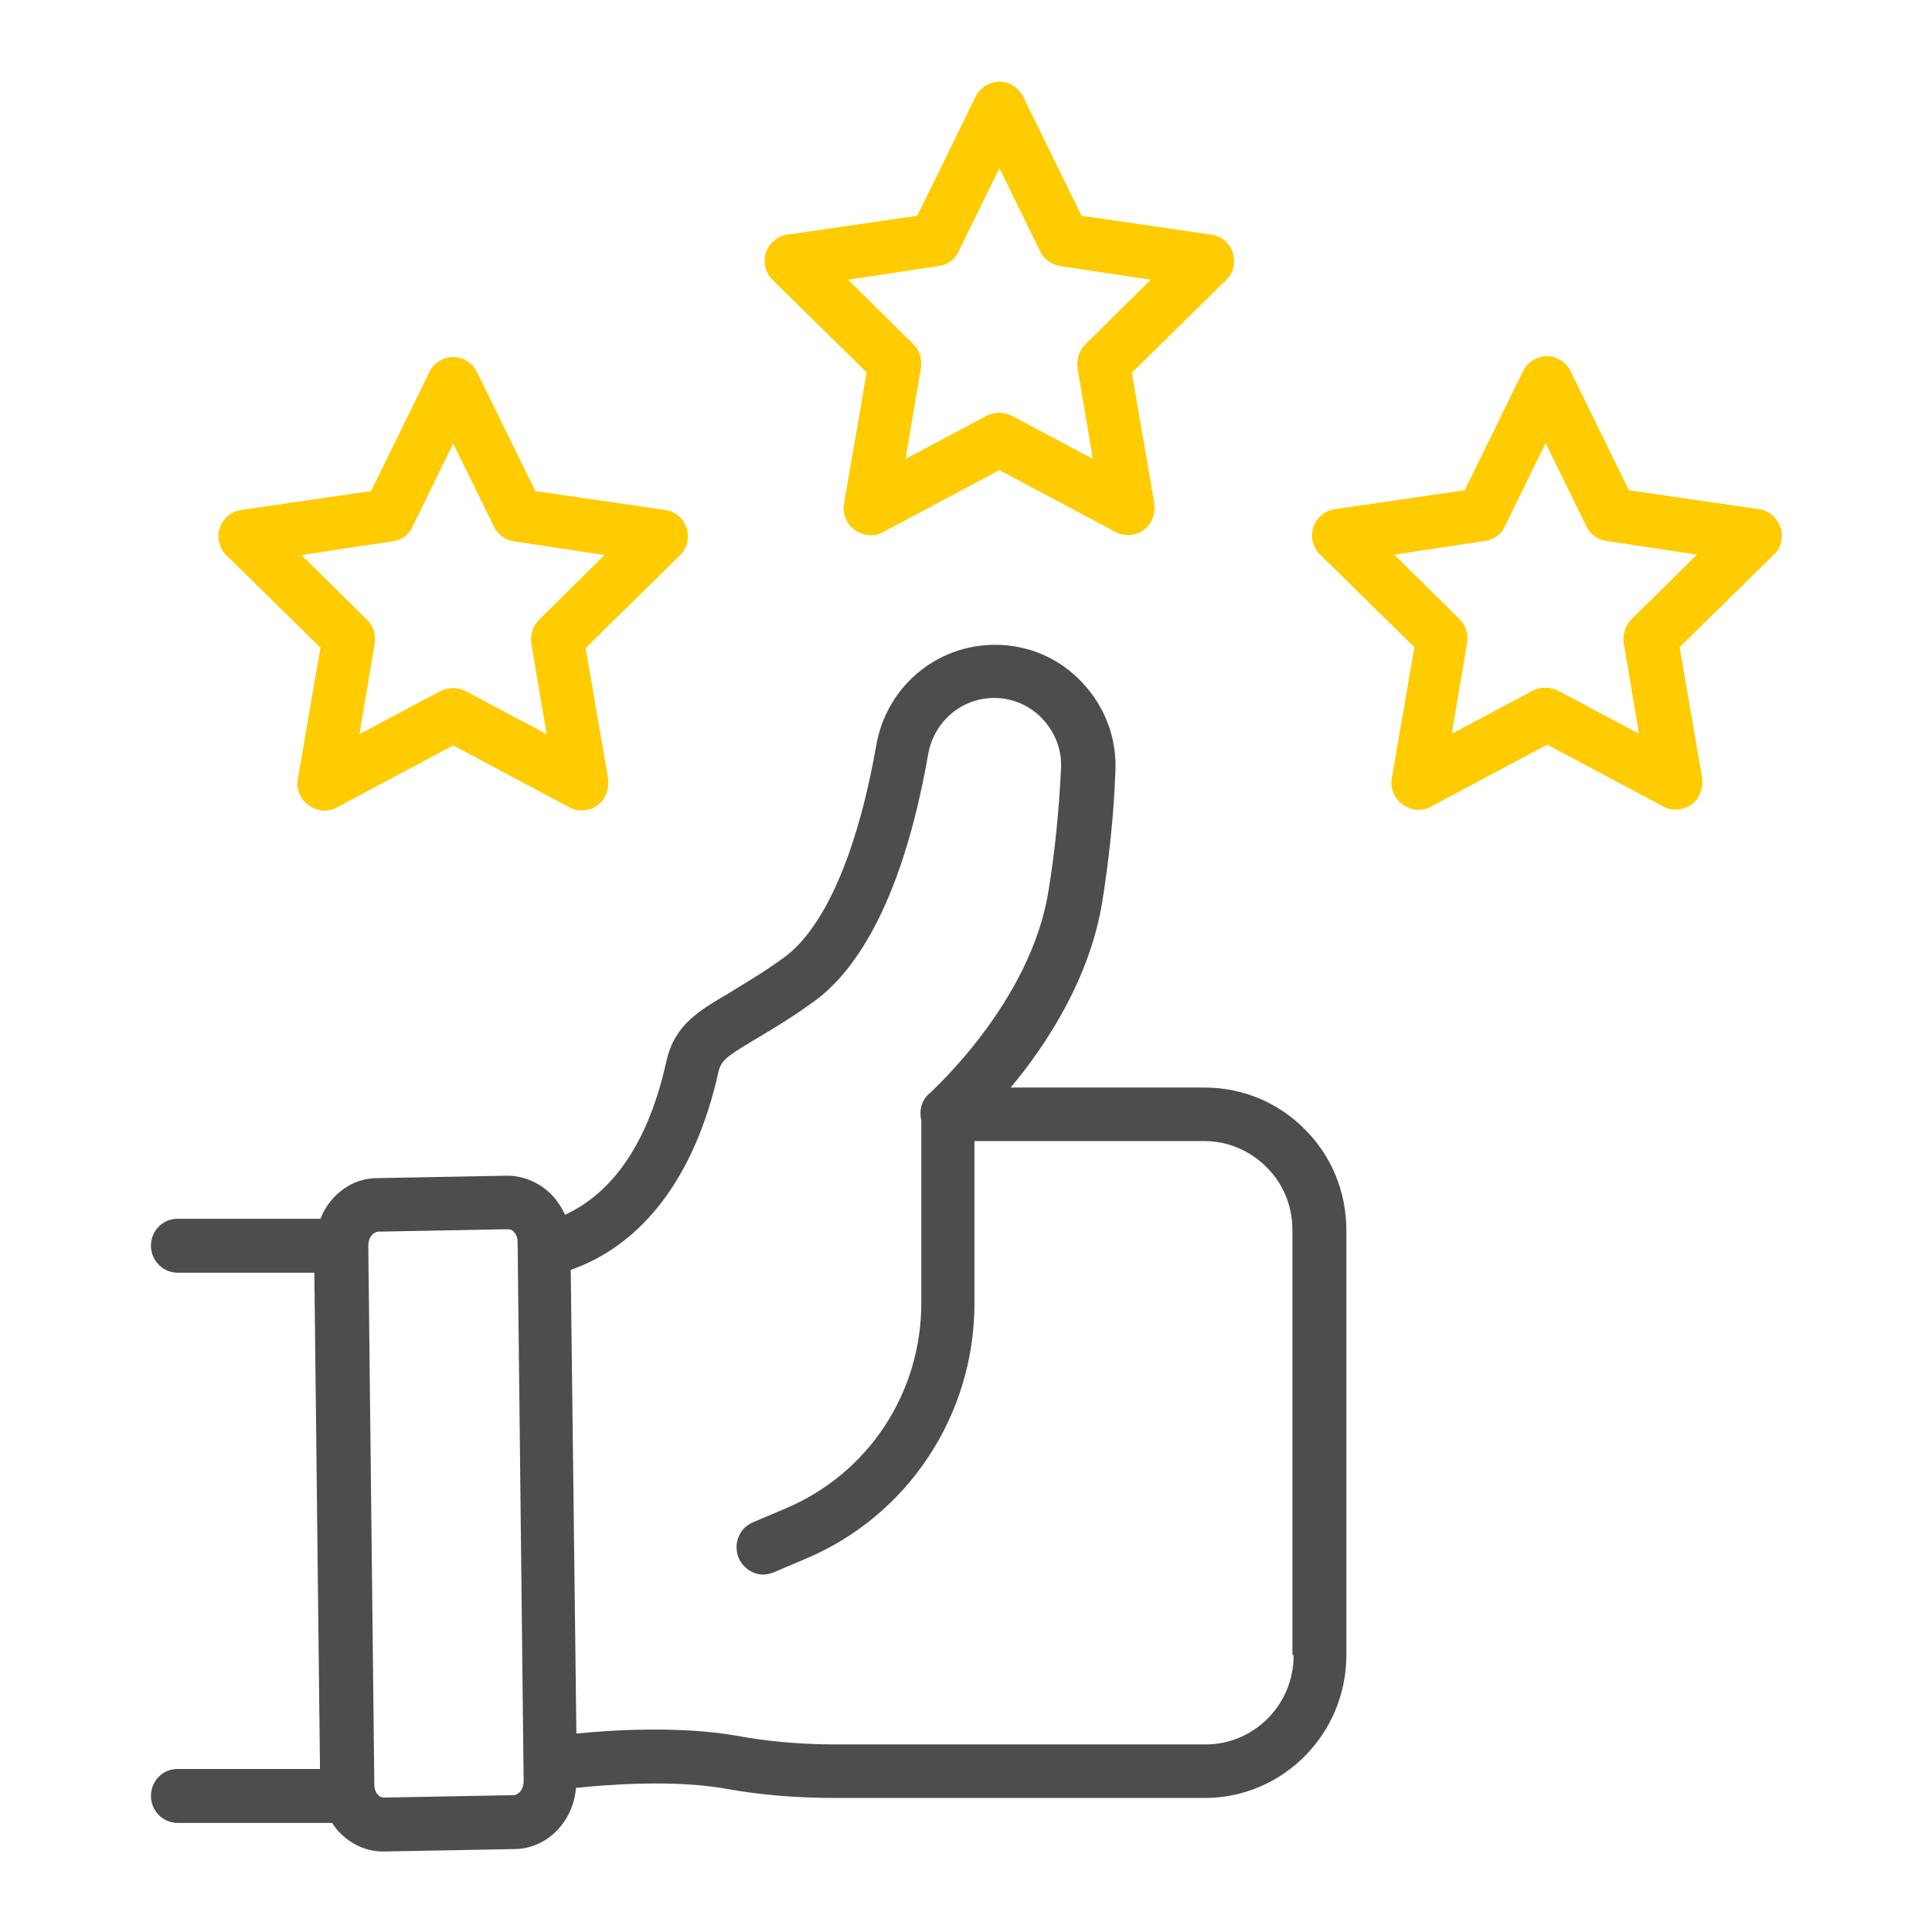 <?xml version="1.0" encoding="UTF-8"?><svg id="Capa_3" xmlns="http://www.w3.org/2000/svg" xmlns:xlink="http://www.w3.org/1999/xlink" viewBox="0 0 48 48"><defs><style>.cls-1{fill:none;}.cls-2{clip-path:url(#clippath);}.cls-3{fill:#ffcc02;}.cls-4{fill:#4d4d4d;}</style><clipPath id="clippath"><rect class="cls-1" x="3.74" y="2" width="40.53" height="44"/></clipPath></defs><g id="Capa_1-2"><g class="cls-2"><path class="cls-4" d="m29.95,27.02h-4.84c.87-1.04,1.97-2.7,2.28-4.64.16-1.02.28-2.1.32-3.17.05-.85-.25-1.64-.82-2.25-.57-.61-1.34-.94-2.17-.94-1.46,0-2.7,1.05-2.95,2.5-.47,2.67-1.29,4.56-2.32,5.29-.54.39-1,.65-1.35.87-.75.44-1.34.79-1.54,1.67-.52,2.37-1.57,3.39-2.52,3.83-.08-.17-.19-.34-.31-.47-.3-.32-.71-.5-1.13-.5l-3.23.06c-.64,0-1.18.43-1.41,1.01h-3.55c-.37,0-.66.3-.66.67s.3.67.66.67h3.4l.14,12.33h-3.54c-.37,0-.66.3-.66.67s.3.67.66.67h3.84c.05.07.1.15.16.21.3.32.69.5,1.11.5h.02l3.23-.06c.81,0,1.47-.67,1.54-1.52.76-.08,2.44-.21,3.72.02.88.16,1.79.23,2.73.23h9.17c1.95,0,3.52-1.6,3.52-3.55v-10.55c0-.95-.36-1.84-1.03-2.51-.66-.67-1.55-1.04-2.49-1.04h.02Zm-17.18,17.58l-3.23.06c-.07,0-.12-.03-.15-.07-.06-.06-.09-.15-.09-.25l-.15-13.4c0-.17.1-.32.24-.34l3.23-.06c.07,0,.12.03.15.07.06.06.09.15.09.25l.15,13.4c0,.17-.1.32-.24.34h0Zm19.37-3.47c0,1.22-.98,2.21-2.19,2.21h-9.17c-.86,0-1.7-.07-2.5-.22-1.39-.24-3.08-.14-3.96-.05l-.14-11.52c1.82-.64,3.1-2.36,3.67-4.92.07-.29.2-.38.9-.8.38-.23.87-.51,1.46-.94.93-.66,2.17-2.27,2.85-6.15.14-.81.83-1.4,1.64-1.4.46,0,.89.19,1.2.52.32.34.49.79.46,1.25-.05,1.03-.15,2.05-.31,3.02-.44,2.79-2.93,5-2.95,5.03-.2.16-.27.43-.21.68v4.53c0,2.25-1.33,4.25-3.38,5.11l-.8.34c-.34.14-.5.53-.36.88.1.25.36.42.61.42.08,0,.17-.02.25-.05l.8-.34c2.55-1.07,4.2-3.57,4.2-6.35v-4.03h5.71c.58,0,1.13.23,1.55.65.42.42.64.97.64,1.56v10.55h.01Z"/><path class="cls-3" d="m7.96,16.1l-.56,3.25c-.05.25.06.51.27.66.12.08.25.13.39.13.1,0,.21-.02.31-.08l2.89-1.54,2.89,1.54c.22.12.5.09.69-.05.21-.15.3-.41.27-.66l-.56-3.25,2.34-2.3c.19-.17.24-.44.17-.68-.08-.24-.29-.42-.53-.45l-3.23-.47-1.45-2.96c-.12-.23-.35-.37-.59-.37s-.49.15-.59.37l-1.45,2.96-3.23.47c-.24.03-.46.22-.53.45-.08.24-.01.51.17.68l2.34,2.3h-.03Zm1.79-2.65c.22-.03.41-.16.5-.37l1.01-2.06,1.01,2.06c.09.2.29.34.5.37l2.25.34-1.62,1.6c-.15.15-.23.37-.2.59l.38,2.26-2.01-1.07c-.2-.1-.43-.1-.63,0l-2.01,1.07.38-2.26c.03-.22-.03-.44-.2-.59l-1.62-1.6,2.25-.34h.02Z"/><path class="cls-3" d="m44.23,13.1c-.08-.24-.29-.42-.53-.45l-3.23-.47-1.45-2.96c-.12-.23-.35-.37-.59-.37s-.49.15-.59.37l-1.45,2.96-3.23.47c-.24.03-.46.22-.53.45-.08.24-.01.51.17.68l2.34,2.3-.56,3.25c-.05.25.06.51.27.66.12.08.25.13.39.13.1,0,.21-.02.31-.08l2.89-1.54,2.89,1.54c.22.12.5.09.69-.05.21-.15.3-.41.27-.66l-.56-3.25,2.34-2.3c.19-.17.24-.44.17-.68h-.03Zm-3.69,2.28c-.15.15-.23.37-.2.59l.38,2.26-2.01-1.07c-.2-.1-.43-.1-.63,0l-2.01,1.07.38-2.26c.03-.22-.03-.44-.19-.59l-1.62-1.6,2.25-.34c.22-.03.41-.16.5-.37l1.01-2.06,1.01,2.06c.09.2.29.34.5.37l2.25.34-1.62,1.6h.01Z"/><path class="cls-3" d="m21.53,9.26l-.56,3.25c-.05.25.06.51.27.66.12.08.25.13.39.13.1,0,.21-.02.31-.08l2.89-1.54,2.89,1.54c.22.12.5.09.69-.05.21-.15.3-.41.27-.66l-.56-3.25,2.34-2.3c.19-.17.24-.44.17-.68-.08-.24-.29-.42-.53-.45l-3.23-.47-1.45-2.96c-.12-.23-.35-.37-.59-.37s-.49.15-.59.37l-1.45,2.96-3.23.47c-.24.03-.46.22-.53.45-.08.24-.01.51.17.68l2.34,2.3h-.03Zm1.79-2.65c.22-.03.41-.16.5-.37l1.01-2.06,1.01,2.06c.09.2.29.34.5.37l2.25.34-1.62,1.6c-.15.15-.23.37-.2.59l.38,2.26-2.01-1.07c-.2-.1-.43-.1-.63,0l-2.01,1.07.38-2.26c.03-.22-.03-.44-.19-.59l-1.62-1.6,2.25-.34h.01Z"/></g></g></svg>